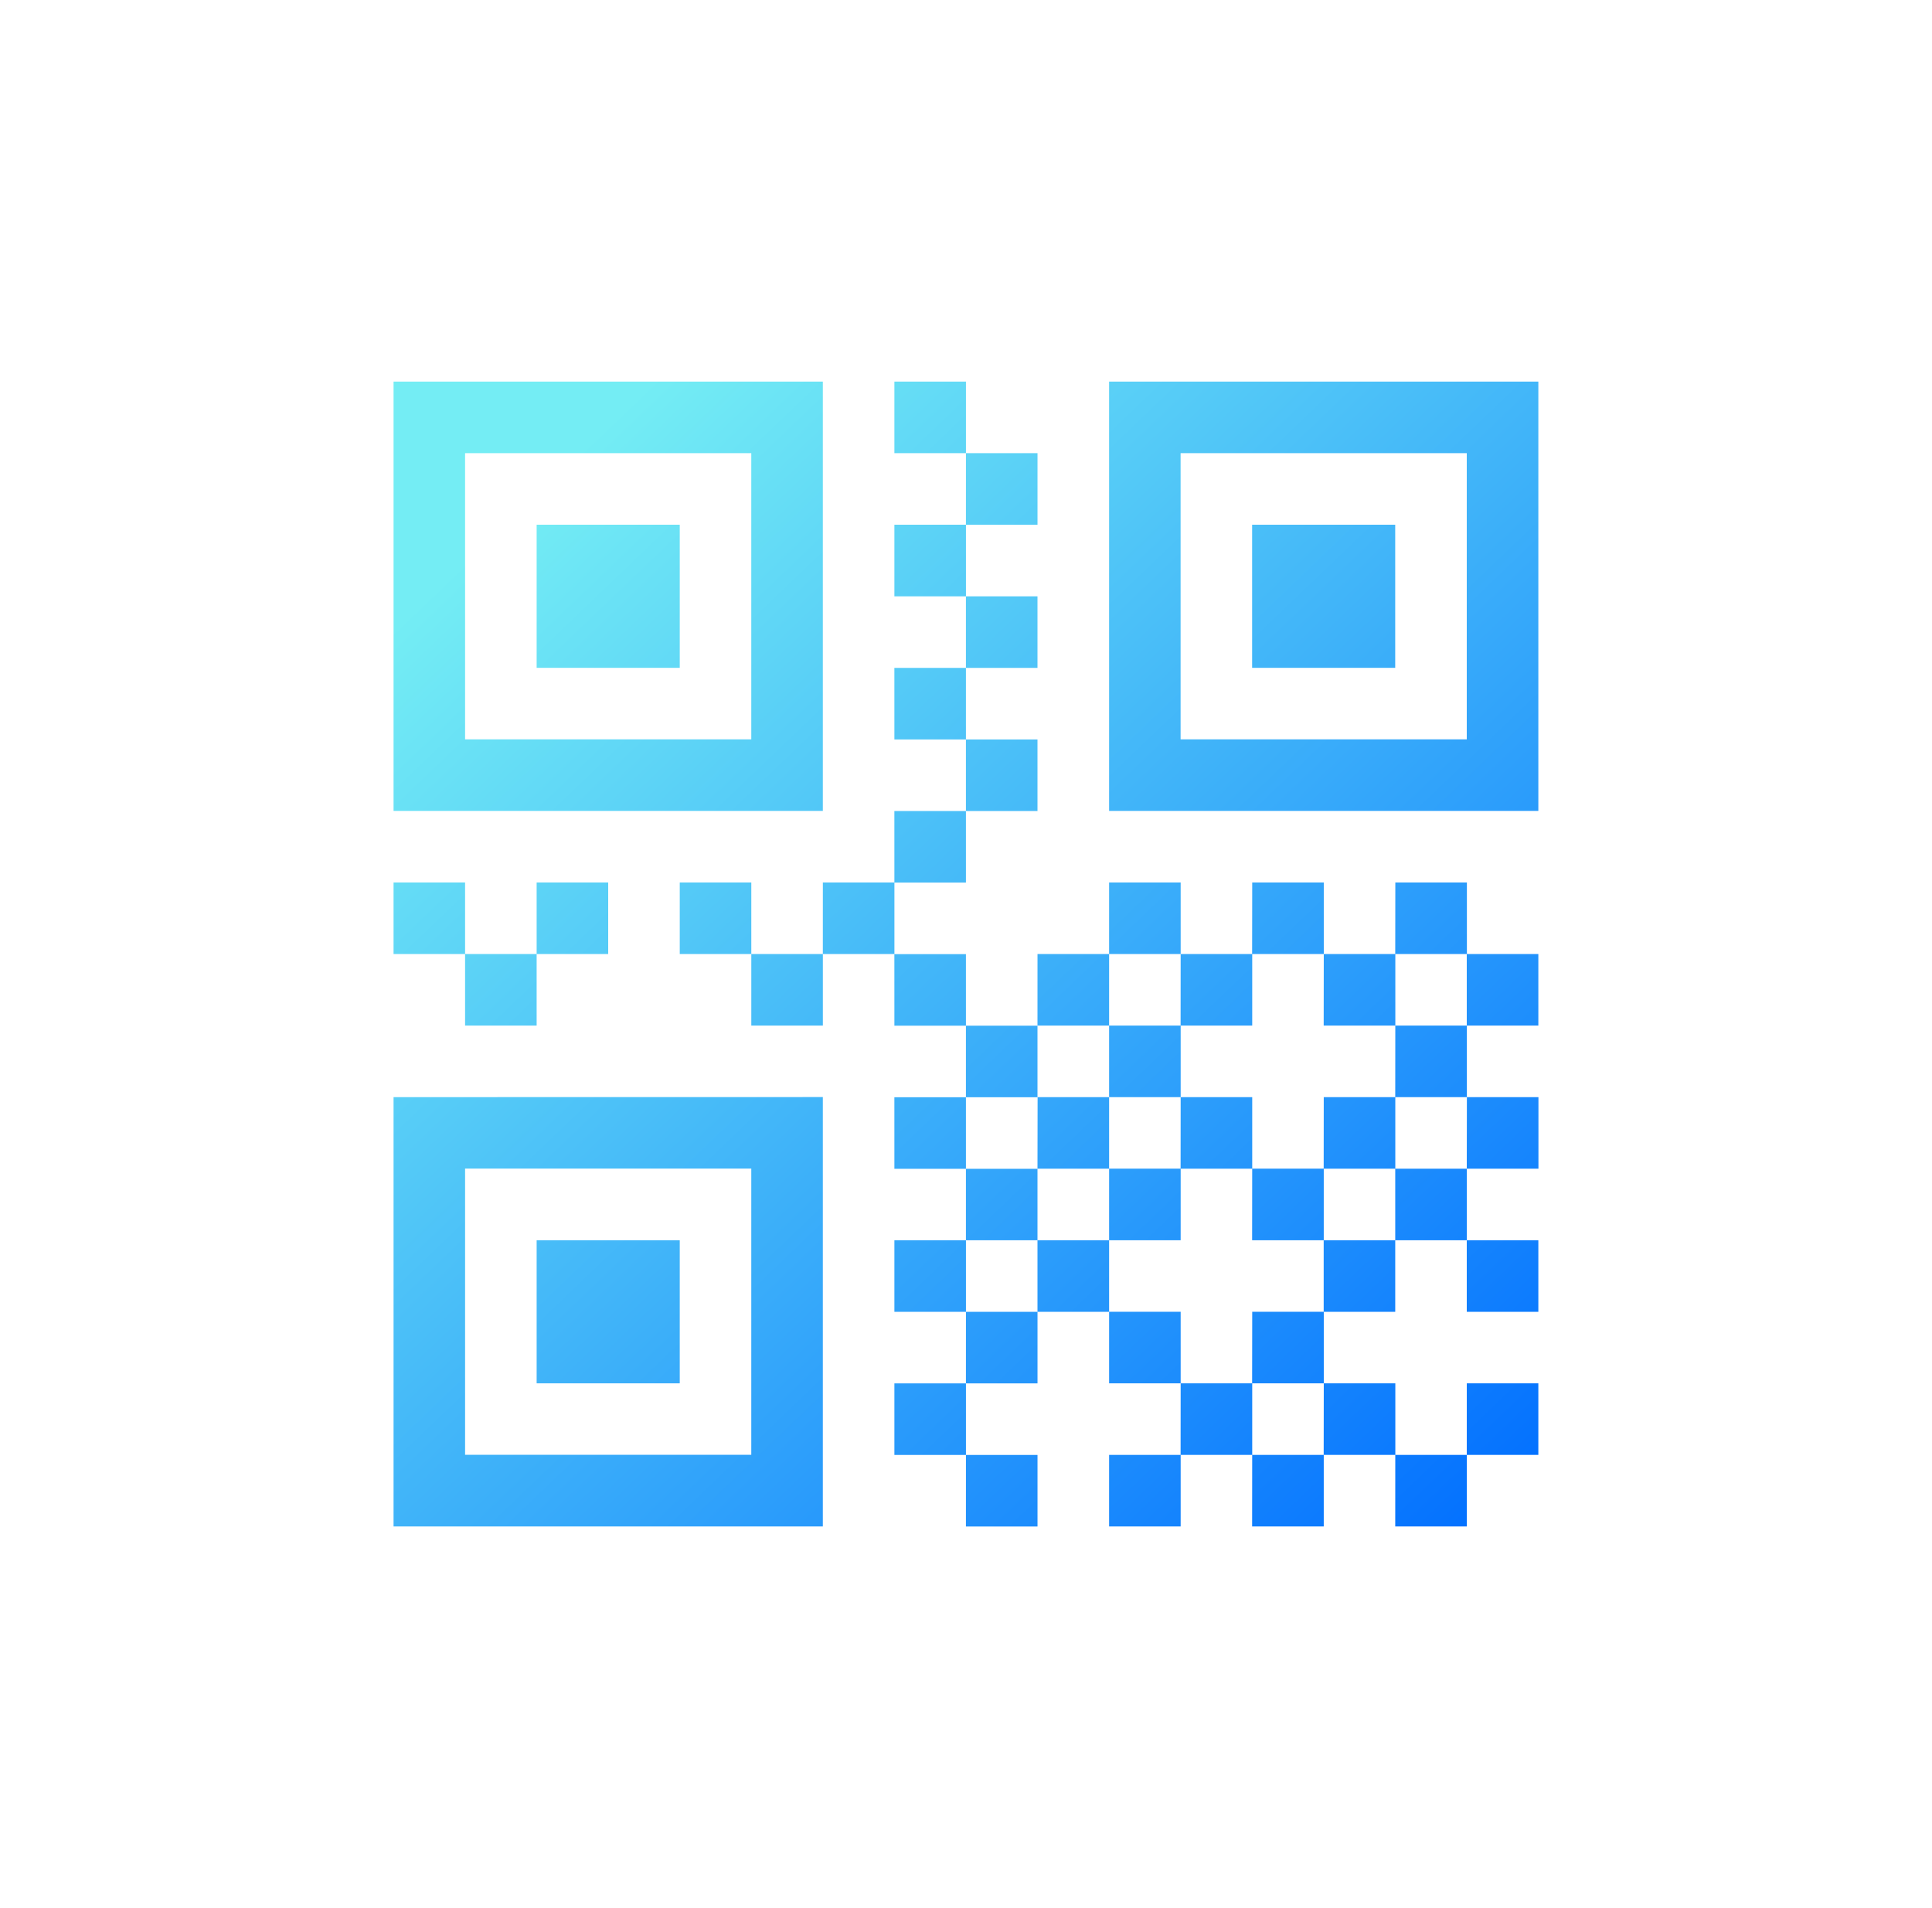 <svg width="81" height="80" viewBox="0 0 81 80" fill="none" xmlns="http://www.w3.org/2000/svg">
<path d="M31.498 19H19.499V30.999H31.498V19ZM34.498 16V33.999H16.5V16H34.498ZM22.499 22H28.499V27.999H22.499V22ZM61.495 19H49.497V30.999H61.495V19ZM64.496 16V33.999H46.5V16H64.496ZM52.496 22H58.495V27.999H52.496V22ZM31.498 48.996H19.499V60.995H31.498V48.996ZM34.498 45.996V63.998H16.5V45.999L34.498 45.996ZM22.499 51.999H28.499V57.999H22.499V51.999ZM37.498 16H40.498V19H37.498V16ZM40.498 19H43.498V22H40.497L40.498 19ZM37.498 22H40.498V25.003H37.498V22ZM40.497 25.003H43.497V28.003H40.497V25.003ZM37.497 28.003H40.497V31.003H37.498L37.497 28.003ZM40.497 31.003H43.497V34.003H40.497V31.003ZM37.497 34.003H40.497V37.004H37.498L37.497 34.003ZM37.497 40.003H40.497V43.003H37.498L37.497 40.003ZM40.497 43.003H43.497V46.003H40.497V43.003ZM37.497 46.003H40.497V49.004H37.498L37.497 46.003ZM40.497 49.004H43.497V51.999H40.497V49.004ZM37.498 51.999H40.498V54.999H37.498V51.999ZM40.498 54.999H43.498V58H40.497L40.498 54.999ZM37.498 58H40.498V61H37.498V58ZM40.498 61H43.498V64H40.497L40.498 61ZM61.495 39.999H64.496V42.999H61.495V39.999ZM19.499 39.999H22.499V42.999H19.499V39.999ZM22.499 36.999H25.499V39.999H22.499V36.999ZM16.5 36.999H19.499V39.999H16.5V36.999ZM28.499 36.999H31.499V39.999H28.499V36.999ZM31.499 39.999H34.499V42.999H31.499V39.999ZM34.499 36.999H37.499V39.999H34.498L34.499 36.999ZM43.498 39.999H46.5V42.999H43.497L43.498 39.999ZM46.5 36.999H49.5V39.999H46.5V36.999ZM49.5 39.999H52.5V42.999H49.497L49.5 39.999ZM52.5 36.999H55.5V39.999H52.496L52.5 36.999ZM55.5 39.999H58.5V42.999H55.496L55.5 39.999ZM58.5 36.999H61.5V39.999H58.496L58.5 36.999ZM61.5 45.999H64.5V48.999H61.495L61.5 45.999ZM43.502 45.999H46.5V48.999H43.497L43.502 45.999ZM46.5 42.999H49.5V45.999H46.5V42.999ZM49.5 45.999H52.5V48.999H49.497L49.5 45.999ZM55.499 45.999H58.499V48.999H55.496L55.499 45.999ZM58.499 42.999H61.499V45.999H58.496L58.499 42.999ZM61.495 51.999H64.496V54.999H61.495V51.999ZM43.497 51.999H46.5V54.999H43.497V51.999ZM46.5 48.998H49.5V51.999H46.5V48.998ZM52.499 48.998H55.499V51.999H52.496L52.499 48.998ZM55.496 51.999H58.496V54.999H55.496V51.999ZM58.496 48.999H61.496V51.999H58.496V48.999ZM61.496 57.999H64.496V60.999H61.495L61.496 57.999ZM46.5 54.998H49.5V57.998H46.5V54.998ZM49.5 57.998H52.5V60.998H49.497L49.5 57.998ZM52.5 54.998H55.5V57.998H52.496L52.5 54.998ZM55.5 57.998H58.5V60.998H55.496L55.5 57.998ZM46.5 60.998H49.5V63.998H46.5V60.998ZM52.499 60.998H55.499V63.998H52.496L52.499 60.998ZM58.498 60.998H61.498V63.998H58.496L58.498 60.998Z" fill="url(#paint0_linear)"/>
<defs>
<linearGradient id="paint0_linear" x1="21.78" y1="19.36" x2="64.5" y2="64" gradientUnits="userSpaceOnUse">
<stop offset="0.022" stop-color="#74EDF4"/>
<stop offset="1" stop-color="#006DFF"/>
</linearGradient>
</defs>
</svg>
